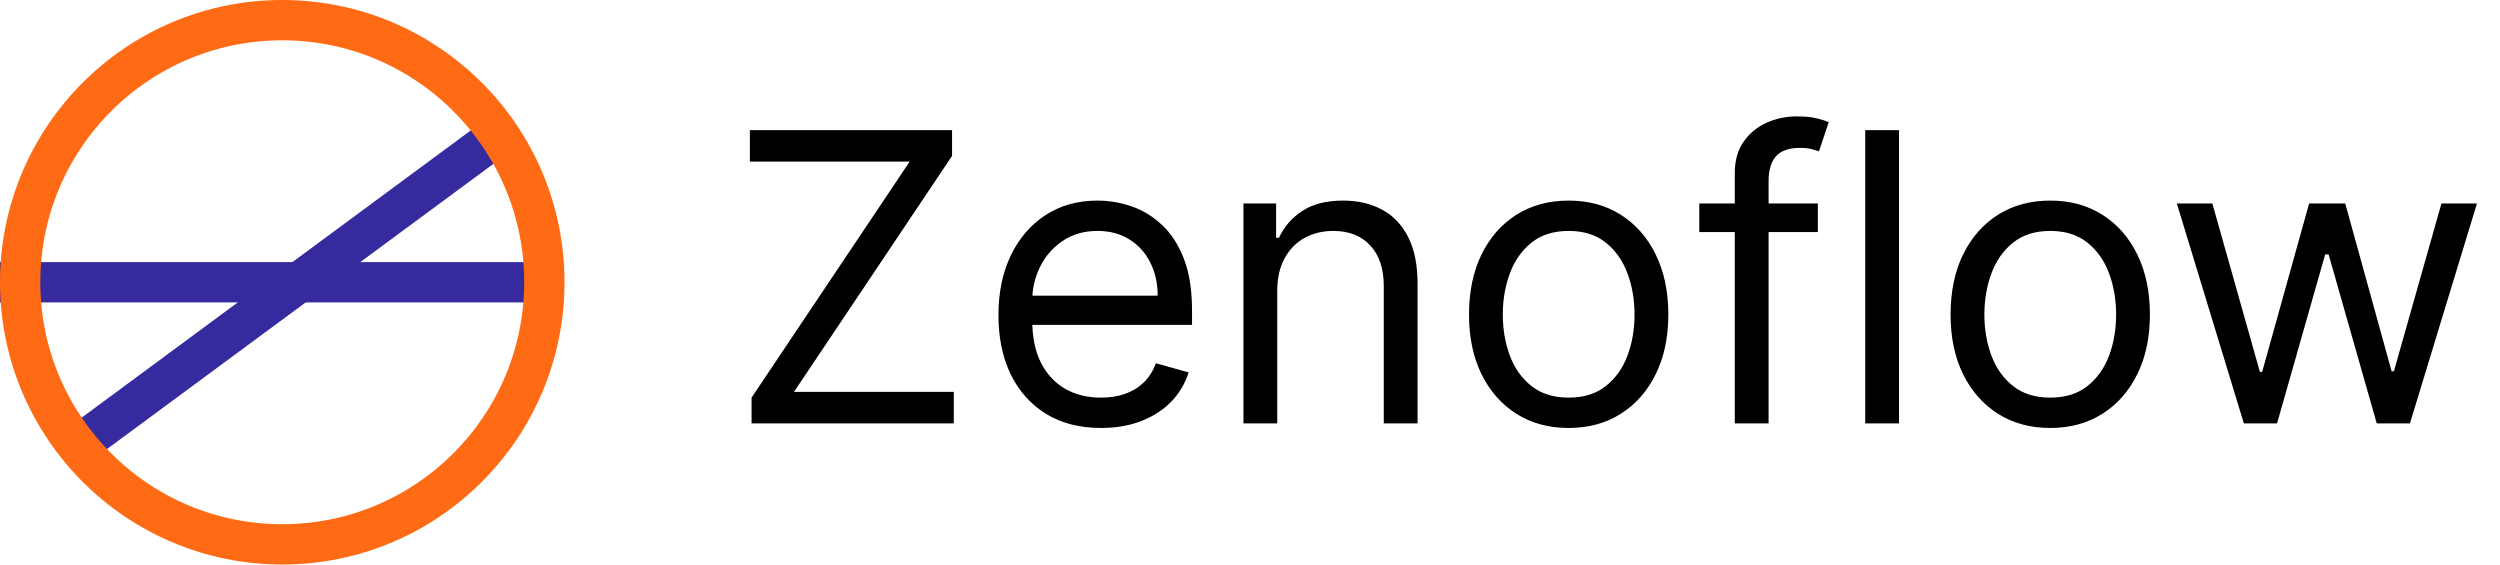<svg width="124" height="28" viewBox="0 0 124 28" fill="none" xmlns="http://www.w3.org/2000/svg">
<path d="M37.278 21V19.722L45.119 8.017H37.193V6.455H47.222V7.733L39.381 19.438H47.307V21H37.278ZM54.608 21.227C53.557 21.227 52.65 20.995 51.888 20.531C51.13 20.062 50.545 19.409 50.133 18.571C49.726 17.728 49.523 16.748 49.523 15.631C49.523 14.513 49.726 13.528 50.133 12.676C50.545 11.819 51.118 11.152 51.852 10.673C52.591 10.19 53.453 9.949 54.438 9.949C55.006 9.949 55.567 10.044 56.121 10.233C56.675 10.422 57.179 10.73 57.633 11.156C58.088 11.578 58.45 12.136 58.72 12.832C58.99 13.528 59.125 14.385 59.125 15.403V16.114H50.716V14.665H57.42C57.42 14.049 57.297 13.5 57.051 13.017C56.81 12.534 56.464 12.153 56.014 11.874C55.569 11.594 55.044 11.454 54.438 11.454C53.77 11.454 53.192 11.62 52.705 11.952C52.222 12.278 51.85 12.704 51.59 13.23C51.329 13.756 51.199 14.319 51.199 14.921V15.886C51.199 16.71 51.341 17.409 51.625 17.982C51.914 18.55 52.314 18.983 52.825 19.281C53.337 19.575 53.931 19.722 54.608 19.722C55.048 19.722 55.446 19.66 55.801 19.537C56.161 19.409 56.471 19.22 56.731 18.969C56.992 18.713 57.193 18.396 57.335 18.017L58.955 18.472C58.784 19.021 58.498 19.504 58.095 19.921C57.693 20.332 57.196 20.654 56.604 20.886C56.012 21.114 55.347 21.227 54.608 21.227ZM63.351 14.438V21H61.675V10.091H63.294V11.796H63.436C63.692 11.242 64.08 10.796 64.601 10.46C65.122 10.119 65.794 9.949 66.618 9.949C67.356 9.949 68.003 10.1 68.557 10.403C69.111 10.702 69.542 11.156 69.849 11.767C70.157 12.373 70.311 13.14 70.311 14.068V21H68.635V14.182C68.635 13.325 68.412 12.657 67.967 12.179C67.522 11.696 66.912 11.454 66.135 11.454C65.6 11.454 65.122 11.57 64.7 11.803C64.284 12.035 63.955 12.373 63.713 12.818C63.472 13.263 63.351 13.803 63.351 14.438ZM77.806 21.227C76.821 21.227 75.957 20.993 75.213 20.524C74.475 20.055 73.897 19.4 73.481 18.557C73.069 17.714 72.863 16.729 72.863 15.602C72.863 14.466 73.069 13.474 73.481 12.626C73.897 11.779 74.475 11.121 75.213 10.652C75.957 10.183 76.821 9.949 77.806 9.949C78.791 9.949 79.652 10.183 80.391 10.652C81.134 11.121 81.712 11.779 82.124 12.626C82.541 13.474 82.749 14.466 82.749 15.602C82.749 16.729 82.541 17.714 82.124 18.557C81.712 19.4 81.134 20.055 80.391 20.524C79.652 20.993 78.791 21.227 77.806 21.227ZM77.806 19.722C78.554 19.722 79.169 19.53 79.652 19.146C80.135 18.763 80.493 18.259 80.725 17.634C80.957 17.009 81.073 16.331 81.073 15.602C81.073 14.873 80.957 14.194 80.725 13.564C80.493 12.934 80.135 12.425 79.652 12.037C79.169 11.649 78.554 11.454 77.806 11.454C77.058 11.454 76.442 11.649 75.959 12.037C75.476 12.425 75.119 12.934 74.887 13.564C74.655 14.194 74.539 14.873 74.539 15.602C74.539 16.331 74.655 17.009 74.887 17.634C75.119 18.259 75.476 18.763 75.959 19.146C76.442 19.53 77.058 19.722 77.806 19.722ZM90.165 10.091V11.511H84.285V10.091H90.165ZM86.046 21V8.585C86.046 7.96 86.193 7.439 86.487 7.023C86.78 6.606 87.161 6.294 87.63 6.085C88.099 5.877 88.594 5.773 89.114 5.773C89.526 5.773 89.862 5.806 90.123 5.872C90.383 5.938 90.577 6 90.705 6.057L90.222 7.506C90.137 7.477 90.019 7.442 89.867 7.399C89.72 7.357 89.526 7.335 89.285 7.335C88.731 7.335 88.331 7.475 88.085 7.754C87.843 8.034 87.722 8.443 87.722 8.983V21H86.046ZM94.191 6.455V21H92.515V6.455H94.191ZM101.692 21.227C100.708 21.227 99.844 20.993 99.1 20.524C98.362 20.055 97.784 19.4 97.367 18.557C96.955 17.714 96.749 16.729 96.749 15.602C96.749 14.466 96.955 13.474 97.367 12.626C97.784 11.779 98.362 11.121 99.1 10.652C99.844 10.183 100.708 9.949 101.692 9.949C102.677 9.949 103.539 10.183 104.278 10.652C105.021 11.121 105.599 11.779 106.011 12.626C106.427 13.474 106.636 14.466 106.636 15.602C106.636 16.729 106.427 17.714 106.011 18.557C105.599 19.4 105.021 20.055 104.278 20.524C103.539 20.993 102.677 21.227 101.692 21.227ZM101.692 19.722C102.441 19.722 103.056 19.53 103.539 19.146C104.022 18.763 104.379 18.259 104.612 17.634C104.844 17.009 104.96 16.331 104.96 15.602C104.96 14.873 104.844 14.194 104.612 13.564C104.379 12.934 104.022 12.425 103.539 12.037C103.056 11.649 102.441 11.454 101.692 11.454C100.944 11.454 100.329 11.649 99.846 12.037C99.363 12.425 99.005 12.934 98.773 13.564C98.541 14.194 98.425 14.873 98.425 15.602C98.425 16.331 98.541 17.009 98.773 17.634C99.005 18.259 99.363 18.763 99.846 19.146C100.329 19.53 100.944 19.722 101.692 19.722ZM111.295 21L107.971 10.091H109.732L112.09 18.443H112.204L114.533 10.091H116.323L118.624 18.415H118.738L121.096 10.091H122.857L119.533 21H117.886L115.499 12.619H115.329L112.942 21H111.295Z" fill="black"/>
<line y1="14" x2="27" y2="14" stroke="#352A9E" stroke-width="2"/>
<line x1="3.506" y1="22.36" x2="25.406" y2="6.195" stroke="#352A9E" stroke-width="2"/>
<circle cx="14" cy="14" r="13" stroke="#FF6B15" stroke-width="2"/>
</svg>
